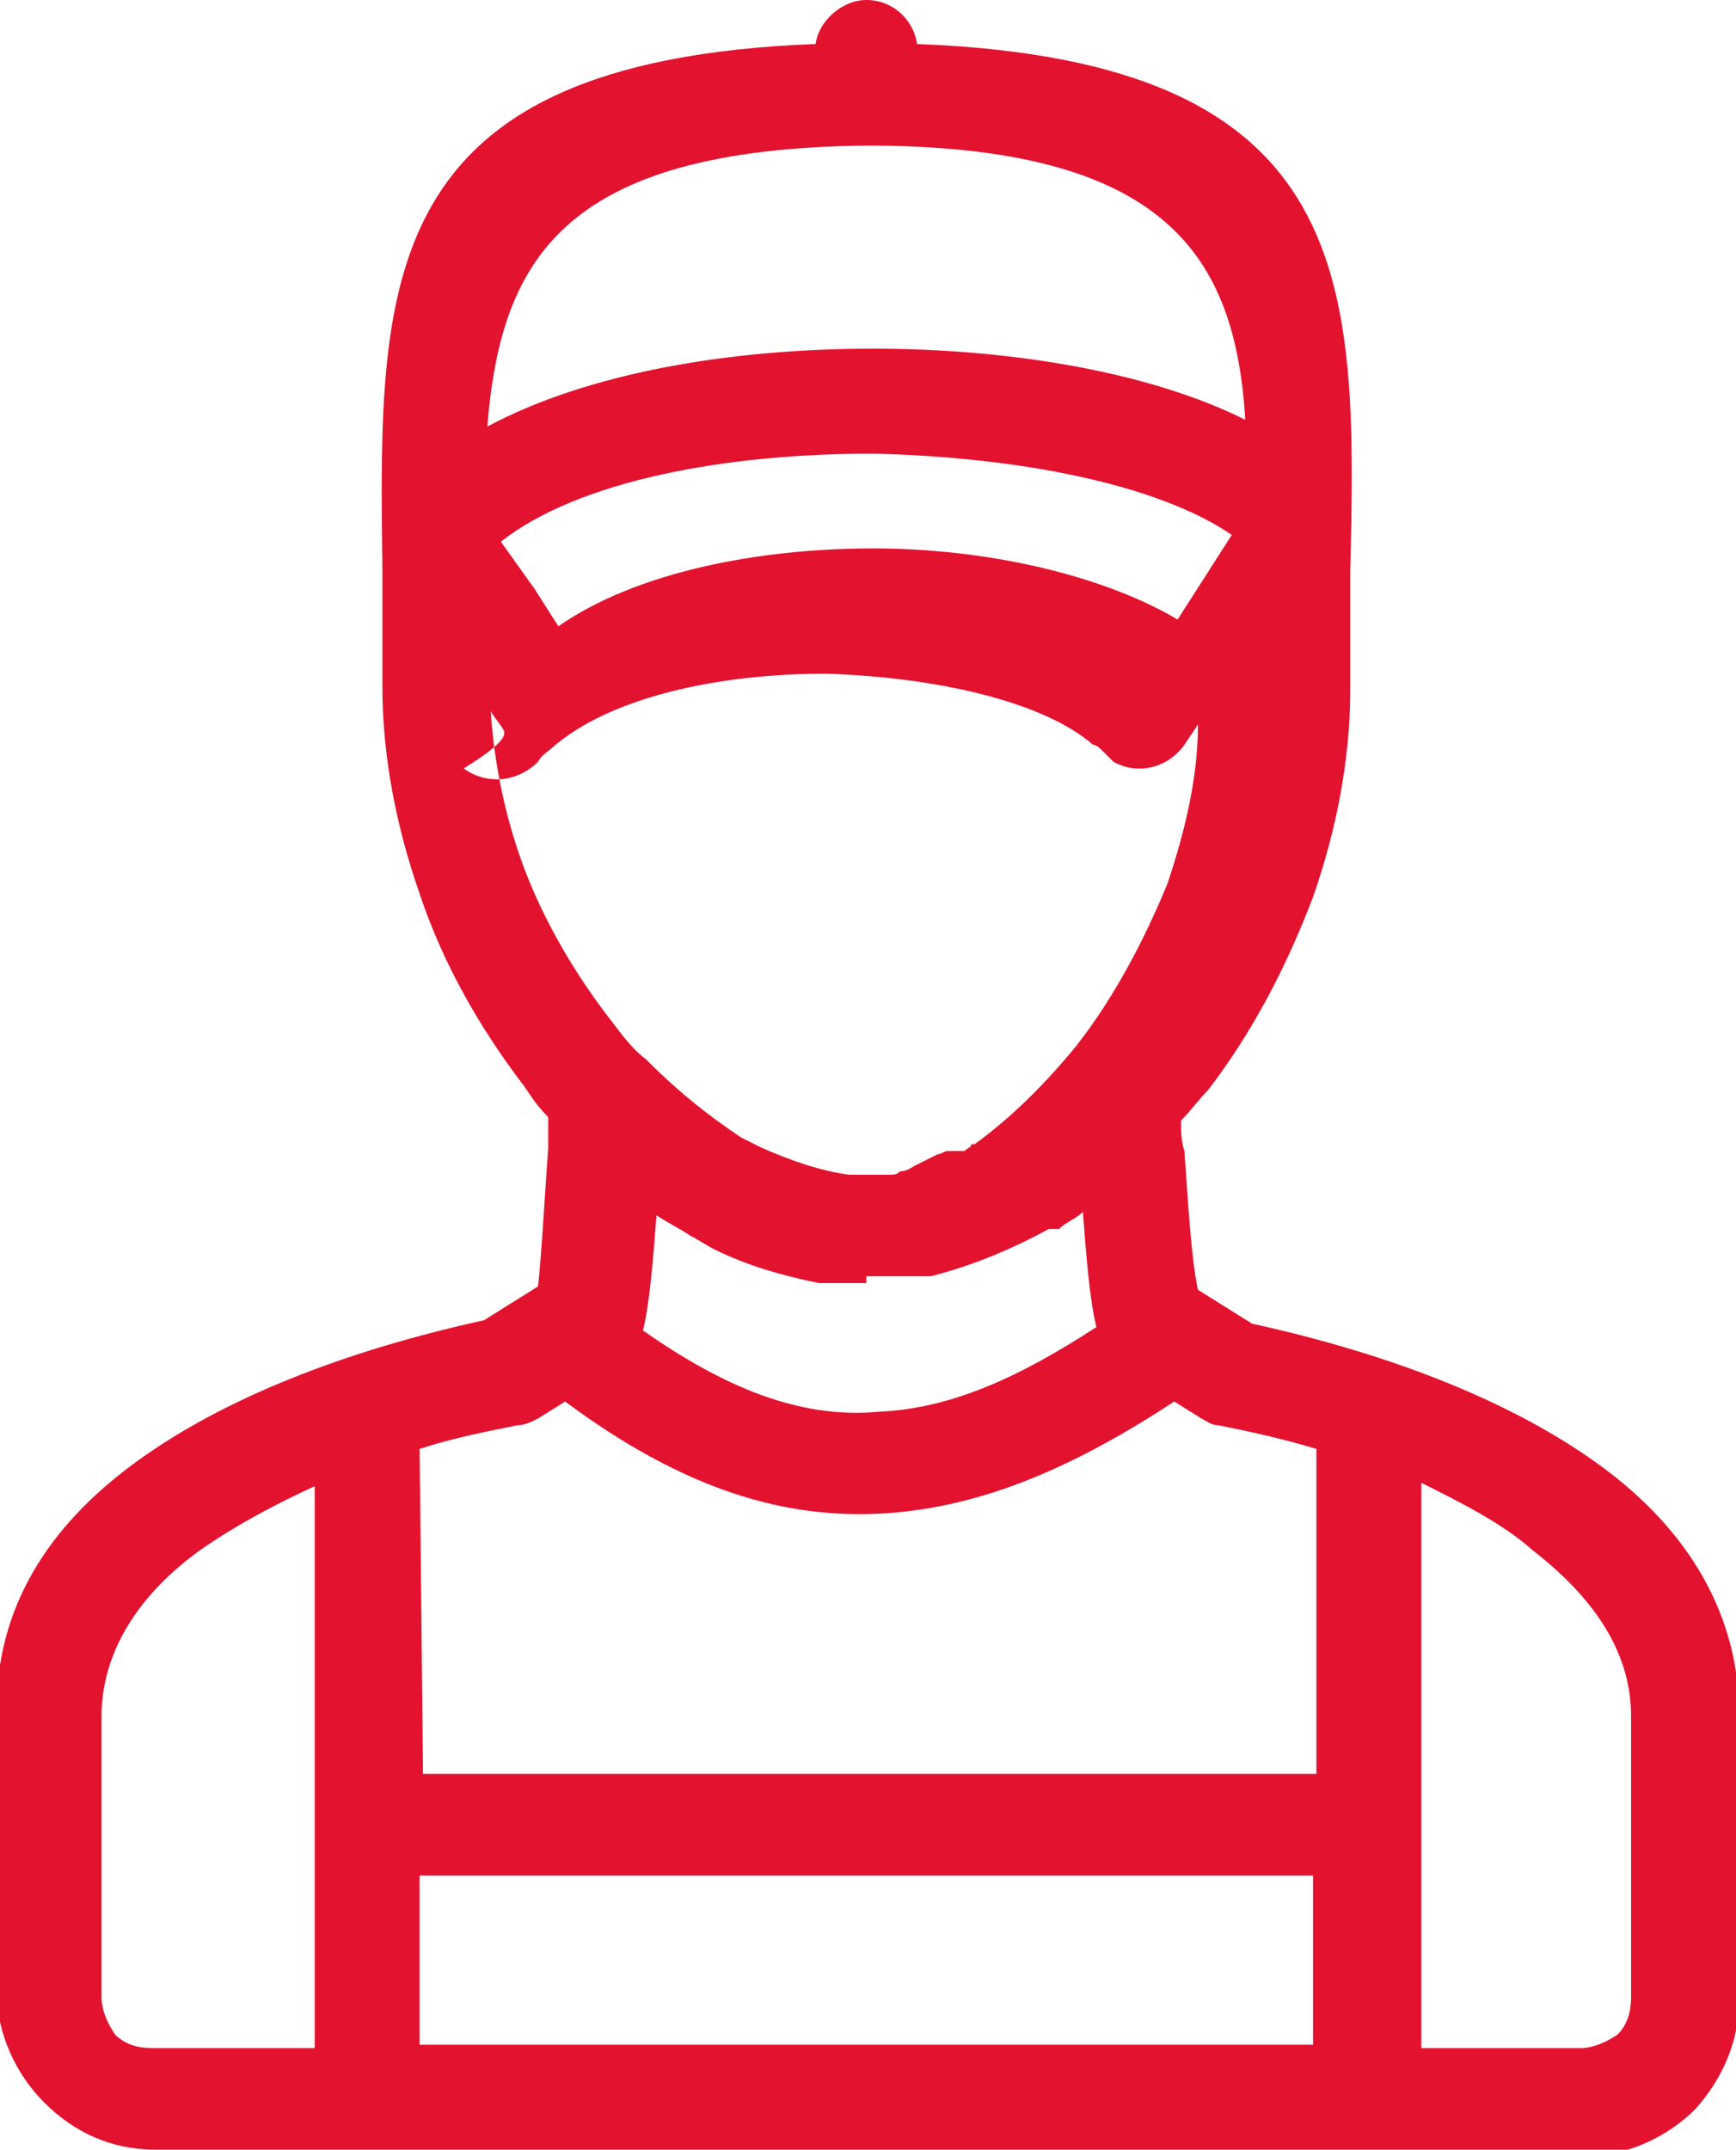<?xml version="1.0" encoding="utf-8"?>
<!-- Generator: Adobe Illustrator 23.0.2, SVG Export Plug-In . SVG Version: 6.00 Build 0)  -->
<svg version="1.1" id="Warstwa_1" xmlns="http://www.w3.org/2000/svg" xmlns:xlink="http://www.w3.org/1999/xlink" x="0px" y="0px"
	 width="51.3px" height="63.5px" viewBox="0 0 51.3 63.5" style="enable-background:new 0 0 51.3 63.5;" xml:space="preserve">
<style type="text/css">
	.st0{fill-rule:evenodd;clip-rule:evenodd;fill:#E3122F;}
</style>
<path class="st0" d="M25.6,37.9L25.6,37.9L25.6,37.9l-0.1,0h0h0l0,0h0l0,0l0,0l-0.1,0h0l-0.1,0h0l-0.1,0l0,0l-0.1,0l0,0l-0.1,0l0,0
	l0,0l0,0l0,0l-0.1,0l0,0l-0.1,0h0l-0.1,0l0,0l-0.1,0l0,0c-0.1,0-0.2,0-0.3,0l0,0l-0.1,0l0,0c-1-0.2-2.1-0.5-3.1-1l0,0
	c-0.2-0.1-0.5-0.3-0.7-0.4c-0.3-0.2-0.7-0.4-1-0.6c-0.1,1.3-0.2,2.6-0.4,3.4c2.7,1.9,4.9,2.6,7,2.4c2.1-0.1,4.1-1,6.4-2.5
	c-0.2-0.8-0.3-2.1-0.4-3.4c-0.2,0.2-0.5,0.3-0.7,0.5l0,0l0,0l0,0L31,36.3c-1.1,0.6-2.3,1.1-3.5,1.4l0,0l-0.1,0l0,0l-0.1,0l0,0l0,0
	l0,0l0,0l-0.1,0h0l-0.1,0l0,0l-0.1,0l-0.1,0l0,0l0,0l-0.1,0l0,0l-0.1,0h0l-0.1,0h0l-0.1,0l0,0l-0.1,0l0,0l0,0l0,0l0,0l-0.1,0l0,0
	l-0.1,0h0l-0.1,0h0l-0.1,0l0,0l-0.1,0h0l0,0h0l0,0H25.6L25.6,37.9L25.6,37.9L25.6,37.9z M12.4,42.8c0.9-0.3,1.9-0.5,2.9-0.7
	c0.2,0,0.4-0.1,0.6-0.2l0.8-0.5c3.5,2.6,6.5,3.5,9.5,3.3c2.9-0.2,5.6-1.4,8.5-3.3l0.8,0.5c0.2,0.1,0.3,0.2,0.5,0.2
	c1,0.2,1.9,0.4,2.9,0.7l0,9.6l-26.4,0L12.4,42.8L12.4,42.8z M12.4,55.4l0,5h26.4l0-5L12.4,55.4L12.4,55.4z M9.3,60.4l0-6.4
	c0,0,0-0.1,0-0.1c0,0,0-0.1,0-0.1l0-9.9c-1.3,0.6-2.4,1.2-3.4,1.9c-1.8,1.3-2.9,3-2.9,4.9v8.3c0,0.4,0.2,0.8,0.4,1.1
	c0.3,0.3,0.7,0.4,1.1,0.4H9.3L9.3,60.4z M40.6,63.5c-0.1,0-0.1,0-0.2,0c-0.1,0-0.1,0-0.2,0H4.6c-1.3,0-2.4-0.5-3.3-1.4
	c-0.8-0.8-1.4-2-1.4-3.3v-8.3c0-3,1.5-5.4,4.1-7.3c2.6-1.9,6.2-3.3,10.3-4.2l1.6-1c0.1-0.9,0.2-2.7,0.3-4.1l0-0.9
	c-0.3-0.3-0.5-0.6-0.7-0.9c-1.3-1.7-2.4-3.6-3.1-5.7c-0.7-2-1.1-4.1-1.1-6.1v-0.1c0-0.1,0-0.1,0-0.2l0-0.6c0-1.2,0-1.9,0-2.6
	C11.2,8.4,11,1.8,24.1,1.3C24.2,0.6,24.9,0,25.6,0c0.8,0,1.4,0.6,1.5,1.3c13.1,0.5,13,7.1,12.8,15.6c0,0.7,0,1.4,0,2.6l0,0.6l0,0.2
	h0v0.1c0,2-0.4,4.1-1.1,6.1c-0.8,2.1-1.8,4-3.1,5.7c-0.3,0.3-0.5,0.6-0.8,0.9c0,0.3,0,0.6,0.1,0.9c0.1,1.4,0.2,3.2,0.4,4.1l1.6,1
	c4.1,0.9,7.7,2.3,10.3,4.2c2.6,1.9,4.1,4.4,4.1,7.4h0l0,8.3c0,1.3-0.5,2.4-1.3,3.3l0,0c-0.8,0.8-2,1.4-3.3,1.4H40.6L40.6,63.5z
	 M42,43.8l0,10l0,0.1l0,0.1l0,6.5h4.7c0.4,0,0.8-0.2,1.1-0.4h0c0.3-0.3,0.4-0.7,0.4-1.1l0-8.3h0c0-1.9-1.1-3.5-2.9-4.9
	C44.4,45,43.2,44.4,42,43.8L42,43.8z M14.9,21.6c-0.1-0.2-0.3-0.4-0.4-0.6c0.1,1.5,0.4,3,0.9,4.4c0.6,1.7,1.6,3.4,2.7,4.8
	c0.3,0.4,0.6,0.8,1,1.1c0,0,0.1,0.1,0.1,0.1l0,0c0.9,0.9,1.8,1.6,2.7,2.2c0.2,0.1,0.4,0.2,0.6,0.3l0,0c0.9,0.4,1.8,0.7,2.6,0.8h0
	l0,0l0,0l0,0l0.1,0l0,0h0l0,0h0l0.1,0h0l0,0h0l0,0h0l0,0h0.1l0,0h0h0.1h0.1h0l0,0h0h0l0,0h0l0,0h0l0,0h0l0.1,0l0,0l0,0h0l0,0l0,0
	l0,0l0,0l0,0l0,0h0l0.1,0l0,0l0.1,0h0l0,0l0,0l0,0l0,0l0,0l0,0l0,0l0,0h0l0.1,0h0l0,0l0,0l0.2,0h0l0.1,0l0,0l0,0l0,0
	c0.1,0,0.2,0,0.3-0.1l0,0l0,0l0,0l0,0l0,0c0.2,0,0.3-0.1,0.5-0.2l0,0c0.2-0.1,0.4-0.2,0.6-0.3l0,0c0.1,0,0.2-0.1,0.3-0.1l0,0l0.1,0
	l0,0l0.1,0l0,0l0,0l0,0l0,0l0,0l0,0l0,0l0,0l0,0l0,0l0,0l0,0l0,0l0,0l0,0l0,0l0,0l0.1,0l0,0l0.1,0v0l0.1,0l0,0l0,0l0,0l0,0l0,0l0,0
	l0,0l0,0c0.1-0.1,0.2-0.1,0.2-0.2l0,0l0,0l0,0l0.1,0l0,0c1.1-0.8,2.1-1.8,3-2.9c1.1-1.4,2-3.1,2.7-4.8c0.5-1.5,0.9-3.1,0.9-4.7
	l-0.4,0.6c-0.5,0.7-1.4,0.9-2.1,0.5c-0.1-0.1-0.2-0.2-0.3-0.3c-0.1-0.1-0.2-0.2-0.3-0.2c-1.5-1.3-4.7-2-7.9-2.1
	c-3.2,0-6.4,0.7-8.1,2.2v0c-0.1,0.1-0.3,0.2-0.4,0.4c-0.6,0.6-1.5,0.7-2.2,0.2C15,21.9,14.9,21.7,14.9,21.6L14.9,21.6z M14.4,12.6
	c3-1.6,7.2-2.3,11.4-2.3c4.1,0,8.2,0.7,11,2.1c-0.3-4.8-2.3-8.1-11.2-8.1C16.6,4.4,14.8,7.7,14.4,12.6L14.4,12.6z M15.8,17.4
	l0.7,1.1c2.3-1.6,5.9-2.3,9.3-2.3c3.4,0,6.8,0.8,9,2.1l1.6-2.5c-2.2-1.5-6.3-2.3-10.6-2.4c-4.4,0-8.7,0.8-11,2.6L15.8,17.4z"/>
</svg>
